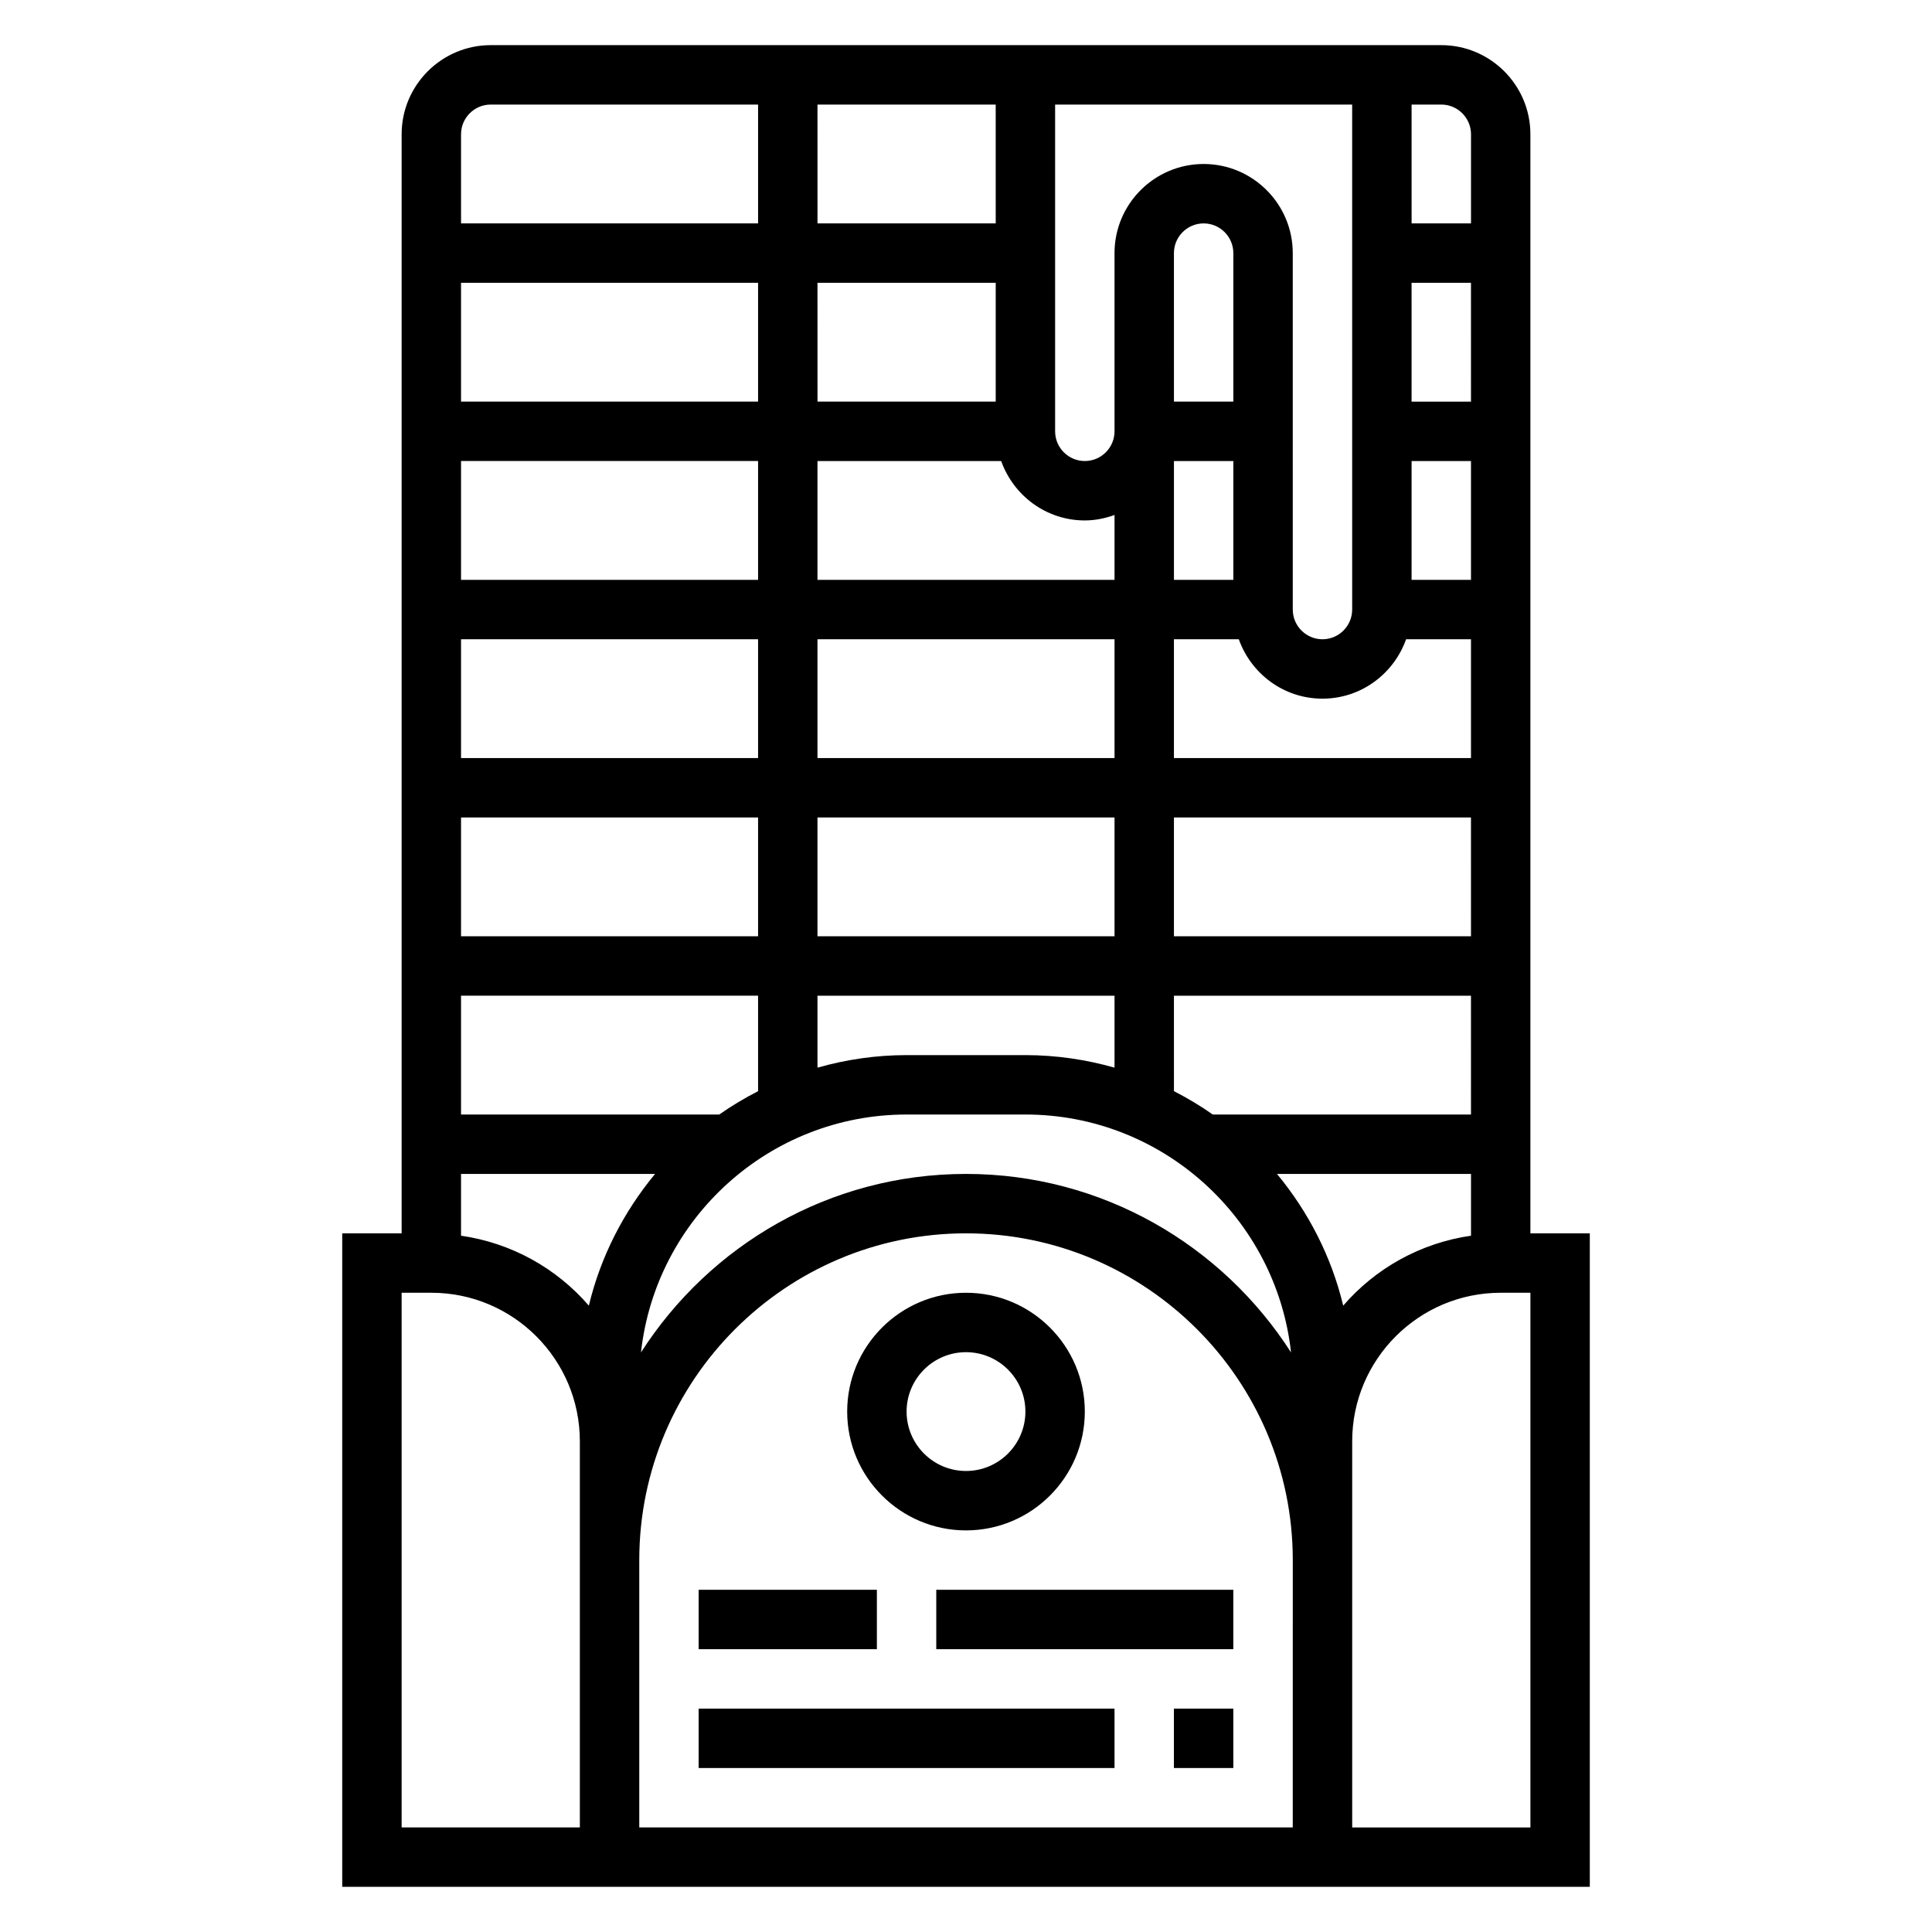<?xml version="1.0" encoding="UTF-8"?>
<!-- Uploaded to: ICON Repo, www.svgrepo.com, Generator: ICON Repo Mixer Tools -->
<svg fill="#000000" width="800px" height="800px" version="1.1" viewBox="144 144 512 512" xmlns="http://www.w3.org/2000/svg">
 <g>
  <path d="m549.57 470.85v-291.27c0-13.02-10.598-23.617-23.617-23.617h-251.9c-13.02 0-23.617 10.598-23.617 23.617v291.27h-15.742v173.18h330.62v-173.18zm-62.977 157.44h-173.18v-70.848c0-47.742 38.848-86.594 86.594-86.594 47.742 0 86.594 38.848 86.594 86.594zm47.234-188.93h-68.43c-3.266-2.297-6.707-4.352-10.289-6.188l-0.004-25.301h78.719zm-149.57 0h31.488c36.426 0 66.496 27.641 70.391 63.047-18.199-28.402-49.969-47.305-86.133-47.305s-67.938 18.902-86.137 47.305c3.894-35.41 33.969-63.047 70.391-63.047zm25.066-173.18c3.258 9.141 11.918 15.742 22.168 15.742 2.769 0 5.398-0.566 7.871-1.449v17.195h-78.723v-31.488zm61.527 31.488h-15.742v-31.488h15.742zm0-47.234h-15.742l-0.004-39.359c0-4.336 3.535-7.871 7.871-7.871 4.336 0 7.871 3.535 7.871 7.871zm-31.488 62.977v31.488h-78.723v-31.488zm0 47.23v31.488h-78.723v-31.488zm0 47.234v19.066c-7.519-2.133-15.422-3.324-23.617-3.324h-31.488c-8.195 0-16.098 1.188-23.617 3.32v-19.062zm94.465-15.746h-78.723v-31.488h78.719zm0-47.23h-78.723v-31.488h17.191c3.258 9.141 11.918 15.742 22.168 15.742s18.91-6.606 22.168-15.742h17.195zm0-47.23h-15.742v-31.488h15.742zm0-47.234h-15.742l-0.004-31.488h15.742zm-31.488 55.105c0 4.336-3.535 7.871-7.871 7.871-4.336 0-7.871-3.535-7.871-7.871l-0.004-94.465c0-13.02-10.598-23.617-23.617-23.617-13.02 0-23.617 10.598-23.617 23.617v47.23c0 4.336-3.535 7.871-7.871 7.871s-7.871-3.535-7.871-7.871v-86.59h78.719zm-94.465-102.34h-47.23l-0.004-31.488h47.23zm0 15.742v31.488h-47.23l-0.004-31.488zm-62.977 31.488h-78.719v-31.488h78.719zm0 15.746v31.488h-78.719v-31.488zm0 47.23v31.488h-78.719v-31.488zm0 47.23v31.488h-78.719v-31.488zm0 47.234v25.301c-3.574 1.836-7.016 3.891-10.289 6.188h-68.43v-31.488zm-27.293 47.23c-8.289 10.012-14.43 21.867-17.555 34.914-8.492-9.848-20.41-16.602-33.871-18.539v-16.375zm182.36 34.914c-3.125-13.043-9.266-24.898-17.555-34.914h51.422v16.375c-13.461 1.938-25.379 8.691-33.867 18.539zm33.867-310.43v23.617h-15.742l-0.004-31.488h7.871c4.34 0 7.875 3.535 7.875 7.871zm-259.78-7.871h70.848v31.488h-78.719v-23.617c0-4.336 3.531-7.871 7.871-7.871zm-23.617 314.88h7.871c21.703 0 39.359 17.656 39.359 39.359v102.34h-47.23zm299.14 141.7h-47.23v-102.34c0-21.703 17.656-39.359 39.359-39.359h7.871z"/>
  <path d="m400 549.57c17.367 0 31.488-14.121 31.488-31.488s-14.121-31.488-31.488-31.488-31.488 14.121-31.488 31.488 14.121 31.488 31.488 31.488zm0-47.23c8.684 0 15.742 7.062 15.742 15.742 0 8.684-7.062 15.742-15.742 15.742-8.684 0-15.742-7.062-15.742-15.742-0.004-8.684 7.059-15.742 15.742-15.742z"/>
  <path d="m329.15 565.31h47.23v15.742h-47.23z"/>
  <path d="m392.12 565.31h78.719v15.742h-78.719z"/>
  <path d="m329.15 596.8h110.21v15.742h-110.21z"/>
  <path d="m455.1 596.8h15.742v15.742h-15.742z"/>
 </g>
</svg>